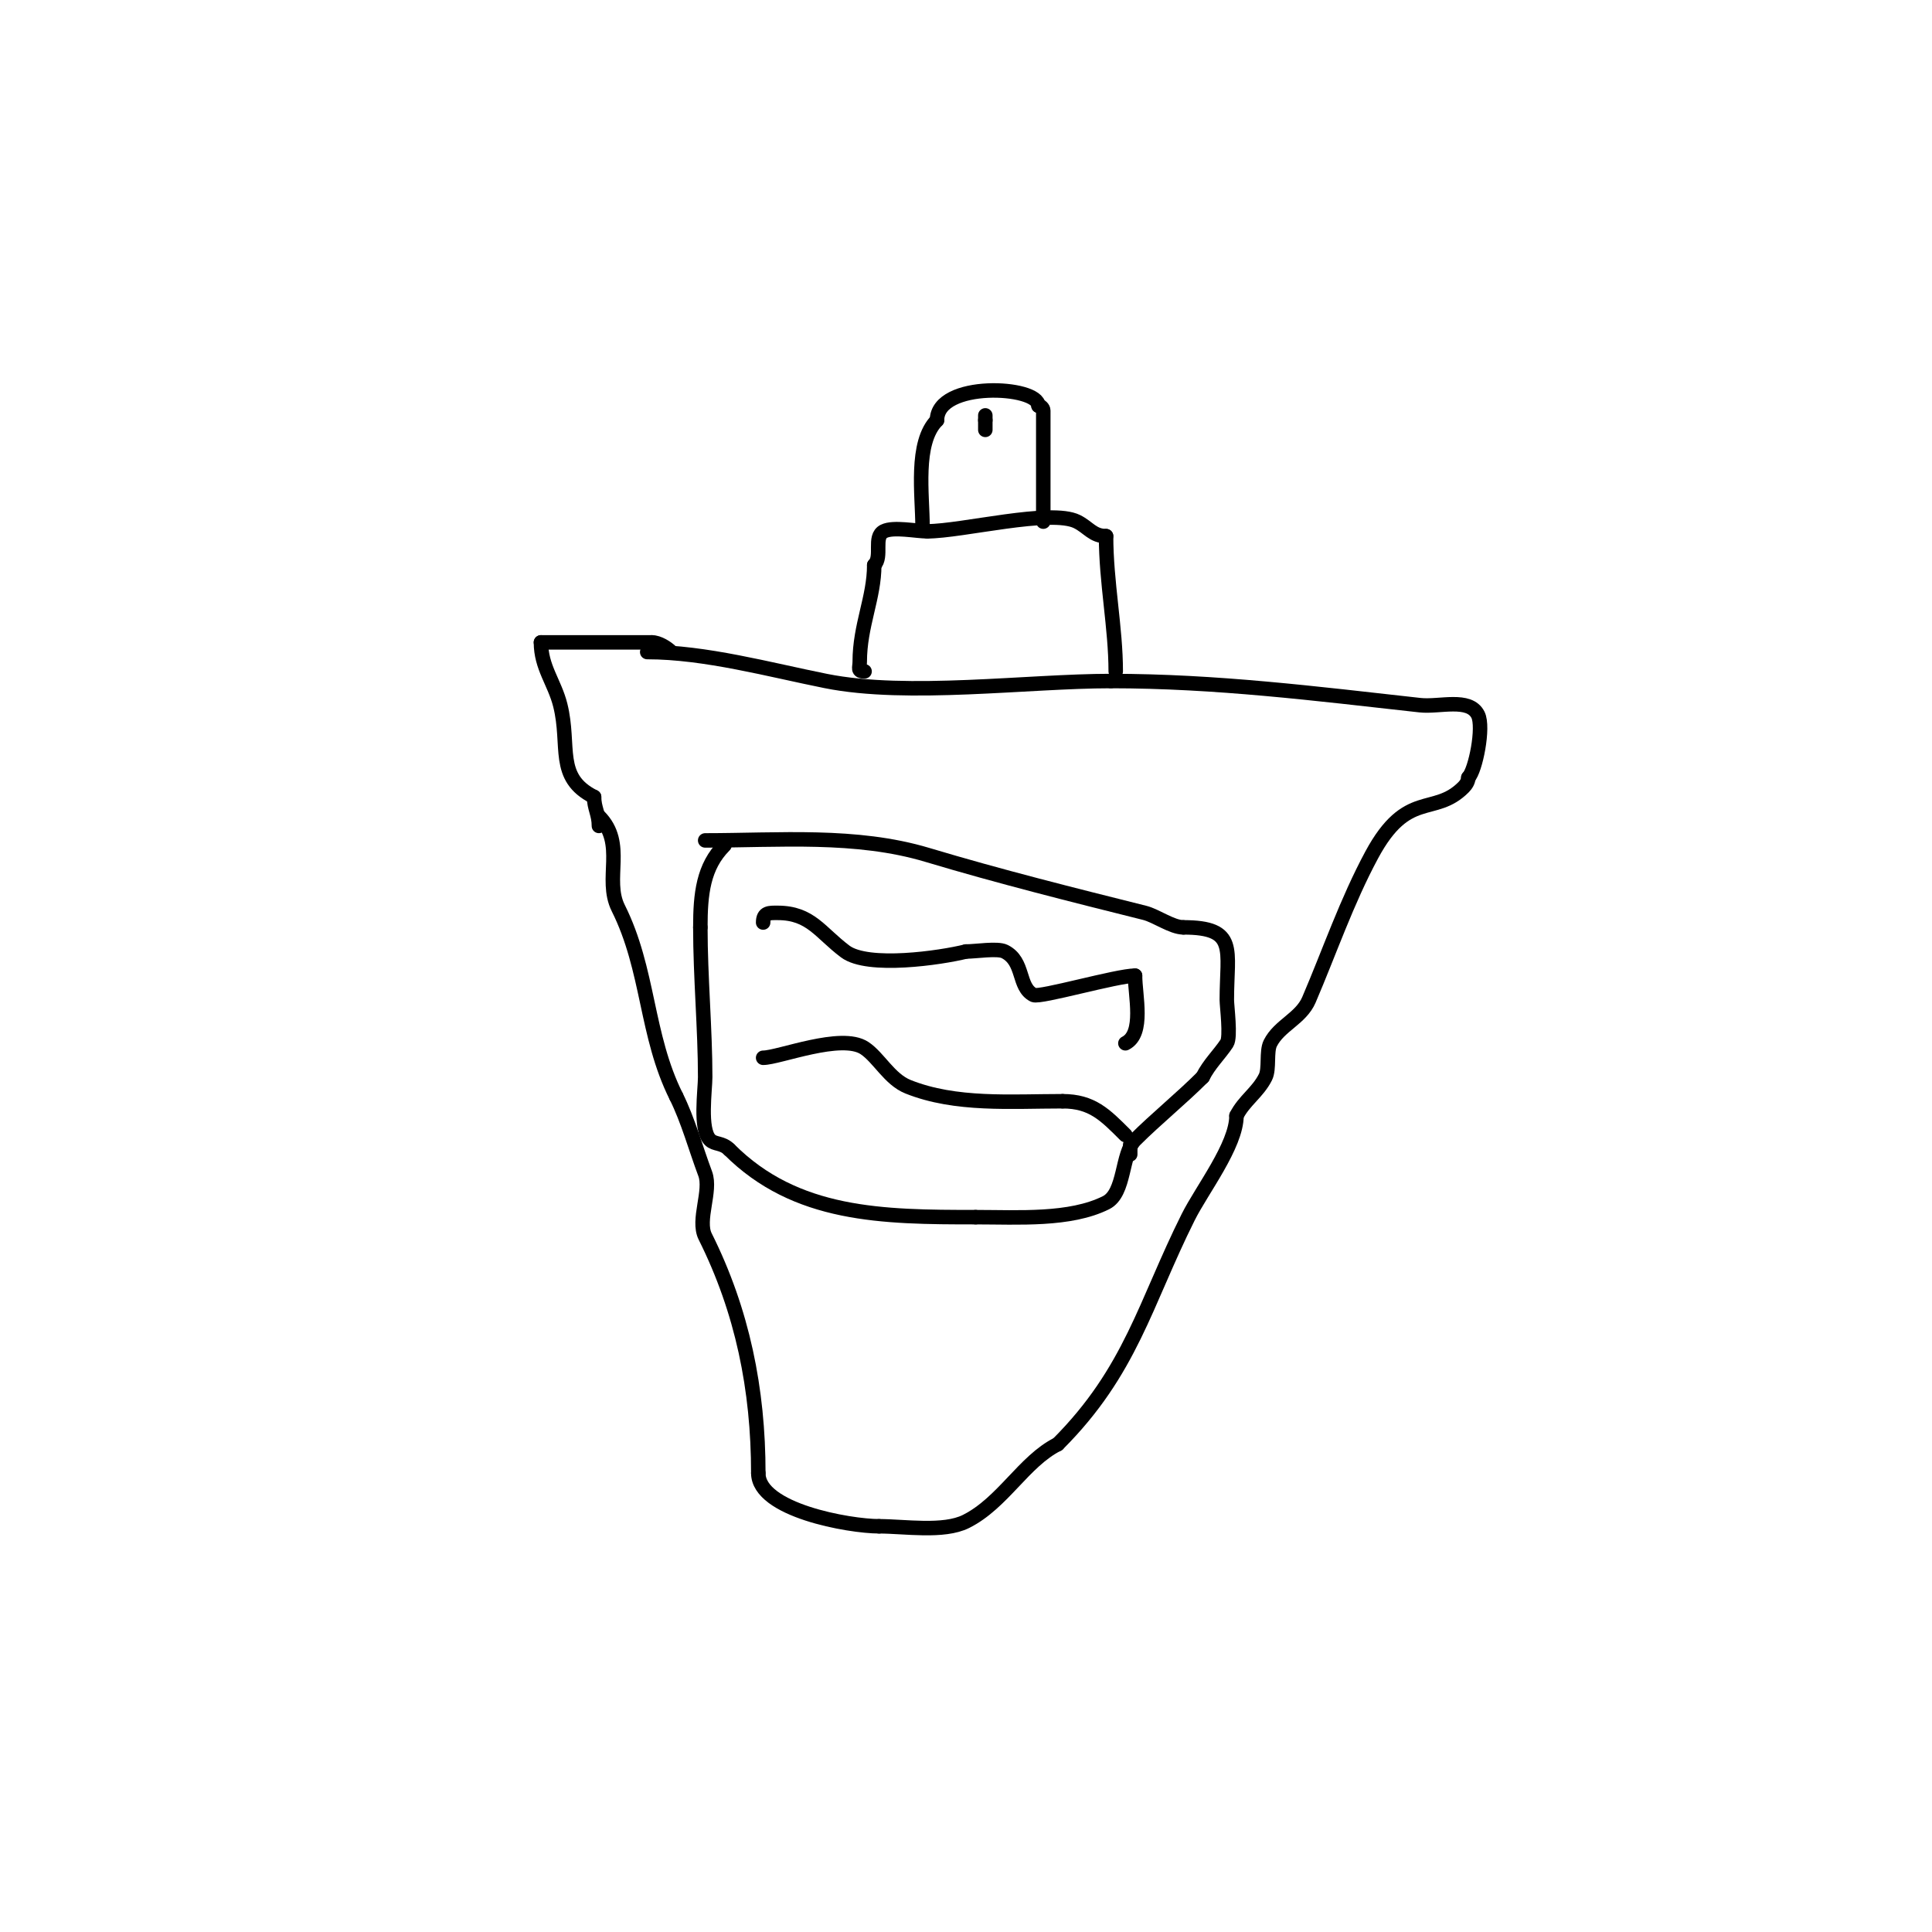 <svg viewBox='0 0 400 400' version='1.1' xmlns='http://www.w3.org/2000/svg' xmlns:xlink='http://www.w3.org/1999/xlink'><g fill='none' stroke='#000000' stroke-width='3' stroke-linecap='round' stroke-linejoin='round'><path d='M134,135c12.035,0 25.346,3.669 37,6c16.924,3.385 41.799,0 59,0'/><path d='M230,141c21.73,0 42.435,2.604 64,5c4.03,0.448 10.186,-1.627 12,2c1.275,2.549 -0.512,11.512 -2,13'/><path d='M304,161c0,0.745 -0.473,1.473 -1,2c-6.123,6.123 -11.649,0.349 -19,14c-5.184,9.628 -8.759,20.103 -13,30c-1.676,3.911 -6.142,5.285 -8,9c-0.859,1.717 -0.141,5.283 -1,7c-1.595,3.19 -4.441,4.882 -6,8'/><path d='M256,231c0,6.136 -7.156,15.313 -10,21c-8.935,17.87 -11.867,31.867 -27,47'/><path d='M219,299c-7.015,3.508 -11.377,12.189 -19,16c-4.653,2.327 -12.729,1 -18,1'/><path d='M182,316c-6.162,0 -25,-3.313 -25,-11'/><path d='M157,305c0,-17.34 -3.278,-33.555 -11,-49c-1.712,-3.425 1.336,-9.438 0,-13c-1.971,-5.255 -3.556,-11.111 -6,-16'/><path d='M140,227c-6.333,-12.665 -5.596,-26.192 -12,-39c-3.004,-6.009 1.669,-13.331 -4,-19'/><path d='M124,171c0,-2.467 -1,-3.687 -1,-6'/><path d='M123,165c-8.091,-4.046 -4.876,-10.503 -7,-19c-1.183,-4.732 -4,-7.838 -4,-13'/><path d='M112,133c7.667,0 15.333,0 23,0'/><path d='M135,133c1.313,0 3.069,1.069 4,2'/><path d='M179,139c-1.567,0 -1,-0.667 -1,-2c0,-7.503 3,-13.254 3,-20'/><path d='M181,117c1.782,-1.782 -0.264,-5.868 2,-7c1.995,-0.998 6.699,0 9,0'/><path d='M192,110c7.184,0 25.567,-4.717 31,-2c2.338,1.169 3.268,3 6,3'/><path d='M229,111c0,9.551 2,18.973 2,28'/><path d='M191,109c0,-6.5 -1.651,-17.349 3,-22'/><path d='M194,87c0,-8.198 21,-7.154 21,-3'/><path d='M215,84c0.471,0 1,0.529 1,1c0,7.667 0,15.333 0,23'/><path d='M204,86l0,1'/><path d='M204,87l0,2'/><path d='M146,174c15.239,0 31.233,-1.43 46,3c14.937,4.481 30.107,8.277 45,12c2.362,0.591 5.627,3 8,3'/><path d='M245,192c11.343,0 9,4.586 9,15c0,1.322 0.849,7.727 0,9c-1.613,2.42 -3.642,4.284 -5,7'/><path d='M249,223c-4.453,4.453 -9.682,8.682 -14,13c-2.842,2.842 -2.016,11.008 -6,13c-7.467,3.733 -18.161,3 -27,3'/><path d='M202,252c-19.329,0 -37.2,-0.2 -51,-14'/><path d='M151,238c-1.494,-1.494 -2.991,-0.991 -4,-2c-2.189,-2.189 -1,-10.333 -1,-13c0,-9.894 -1,-20.73 -1,-31'/><path d='M145,192c0,-6.904 0.583,-12.583 5,-17'/><path d='M150,175'/><path d='M158,191c0,-2.12 1.31,-2 3,-2c6.868,0 8.777,4.083 14,8c4.685,3.514 19.78,1.305 25,0'/><path d='M200,197c2.039,0 6.523,-0.738 8,0c4.136,2.068 2.685,7.343 6,9c1.269,0.635 17.242,-4 21,-4'/><path d='M235,202c0,4.093 1.979,12.011 -2,14'/><path d='M158,219c3.293,0 16.209,-5.194 21,-2c2.964,1.976 5.144,6.458 9,8c9.873,3.949 21.347,3 32,3'/><path d='M220,228c6.084,0 8.775,2.775 13,7'/><path d='M234,237c0,0.667 0,1.333 0,2'/></g>
</svg>